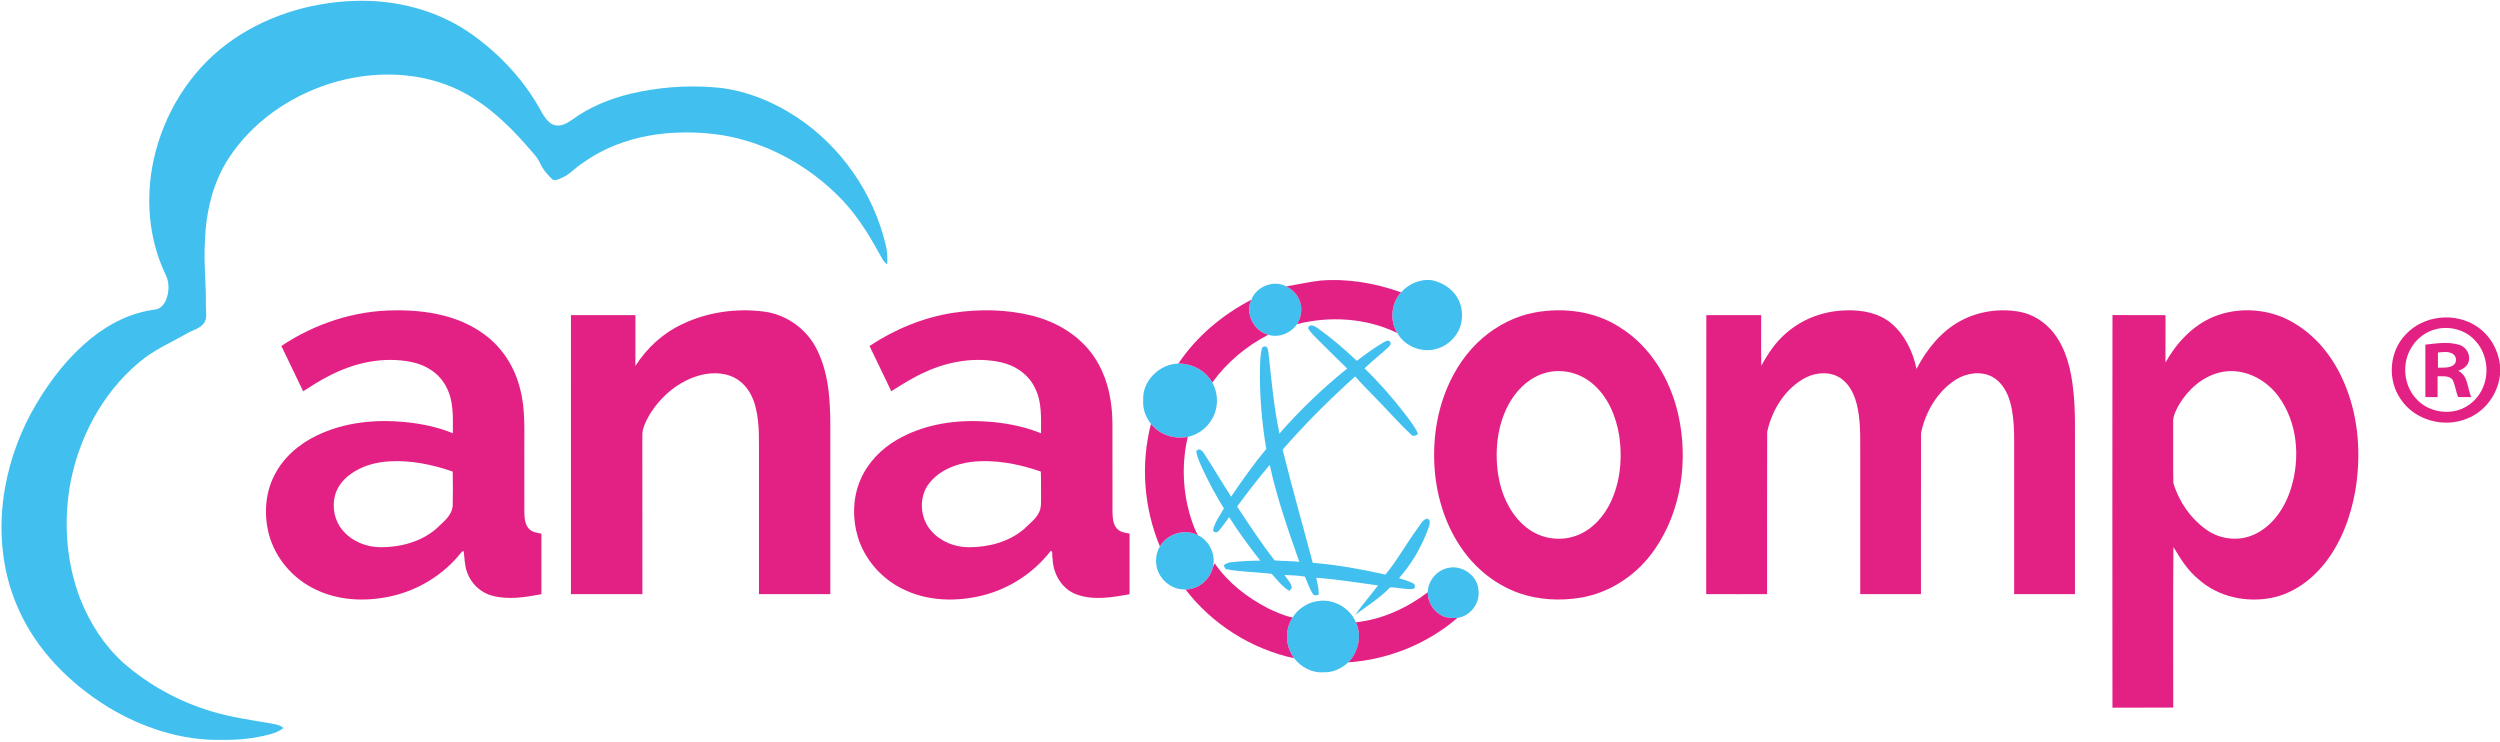 <?xml version="1.0" encoding="UTF-8" ?>
<!--Vectorized by Wikimedia Commons Contributors 2024 - public domain image, Trademark rights might apply-->
<!DOCTYPE svg PUBLIC "-//W3C//DTD SVG 1.1//EN" "http://www.w3.org/Graphics/SVG/1.1/DTD/svg11.dtd">
<svg width="1662pt" height="493pt" viewBox="0 0 1662 493" version="1.1" xmlns="http://www.w3.org/2000/svg">
  <g>
    <path fill="#41c0ef" opacity="1.00" d=" M 150.55 29.44 C 175.03 11.01 205.61 1.53 236.07 0.58 C 263.30 -0.32 291.12 6.84 313.48 22.68 C 332.87 36.39 349.44 54.39 360.57 75.44 C 362.64 78.63 364.97 82.34 368.96 83.23 C 373.15 84.25 377.13 81.79 380.45 79.52 C 391.97 71.09 405.44 65.64 419.25 62.30 C 437.14 58.11 455.66 56.57 473.98 57.98 C 493.82 59.28 512.84 66.93 529.39 77.69 C 559.05 97.20 580.70 128.35 588.84 162.89 C 589.90 167.10 590.12 171.46 589.79 175.78 C 587.07 173.89 585.90 170.68 584.23 167.96 C 576.62 154.06 567.94 140.52 556.47 129.47 C 539.67 113.00 518.97 100.36 496.38 93.63 C 482.04 89.29 466.94 87.68 452.01 88.13 C 429.19 88.64 406.09 94.88 387.43 108.34 C 382.64 111.20 379.09 115.82 373.89 118.02 C 371.88 118.89 369.70 120.22 367.45 119.47 C 363.99 116.26 360.84 112.55 358.90 108.21 C 356.91 103.81 353.18 100.60 350.21 96.90 C 336.40 81.10 320.44 66.43 300.95 58.03 C 275.17 47.07 245.56 47.25 219.08 55.66 C 192.21 64.22 167.58 81.32 152.09 105.12 C 141.29 121.61 136.81 141.47 136.21 160.98 C 135.37 175.34 137.16 189.68 136.86 204.05 C 136.94 207.58 137.82 211.48 135.72 214.64 C 133.15 218.45 128.27 219.28 124.54 221.54 C 113.60 227.77 101.79 232.80 92.19 241.12 C 67.35 262.05 51.55 292.55 46.22 324.38 C 42.27 349.17 44.39 375.12 53.52 398.59 C 59.88 414.49 69.40 429.34 82.19 440.81 C 99.18 455.64 119.52 466.63 141.11 473.07 C 153.12 476.62 165.52 478.52 177.85 480.54 C 181.47 481.30 185.54 481.43 188.48 483.97 C 185.73 486.15 182.41 487.43 179.03 488.29 C 168.92 490.91 158.46 492.04 148.02 491.85 C 121.17 492.60 94.70 483.89 71.89 470.09 C 46.28 454.32 23.98 431.94 11.92 404.08 C 0.80 379.08 -1.43 350.70 3.40 323.92 C 6.93 304.33 14.07 285.42 24.27 268.32 C 33.84 252.18 45.61 237.11 60.21 225.21 C 72.52 215.19 87.28 207.72 103.16 205.78 C 106.40 205.46 108.75 202.75 110.10 200.00 C 112.62 194.39 112.79 187.61 109.88 182.10 C 98.68 158.54 96.61 131.22 102.23 105.89 C 108.85 75.88 125.89 47.98 150.55 29.44 Z"/>
    <path fill="#41c0ef" opacity="1.00" d=" M 931.42 194.33 C 936.50 188.65 944.50 185.15 952.14 186.34 C 958.70 187.81 964.97 191.55 968.53 197.39 C 971.94 202.52 972.58 209.05 971.40 214.98 C 969.60 222.84 963.32 229.40 955.65 231.76 C 945.75 234.99 934.03 230.50 928.92 221.41 C 923.64 213.08 924.87 201.61 931.42 194.33 Z"/>
    <path fill="#41c0ef" opacity="1.00" d=" M 831.89 199.26 C 835.21 190.41 846.72 185.90 855.09 190.37 C 858.92 192.31 862.21 195.47 863.83 199.50 C 866.08 204.65 865.21 210.77 862.25 215.46 C 858.21 221.50 850.18 224.80 843.14 222.56 C 833.46 220.13 827.60 208.36 831.89 199.26 Z"/>
    <path fill="#41c0ef" opacity="1.00" d=" M 869.58 218.04 C 870.72 214.97 873.90 216.72 875.77 217.99 C 885.06 224.61 893.75 232.04 902.03 239.88 C 907.66 235.56 913.42 231.37 919.52 227.74 C 920.88 227.23 922.72 225.57 924.02 227.13 C 925.26 228.60 923.88 229.99 922.83 230.98 C 917.72 235.77 912.11 240.00 907.11 244.88 C 916.63 254.04 925.34 264.03 933.47 274.44 C 936.79 278.85 940.35 283.16 942.64 288.24 C 941.65 289.84 939.41 290.35 938.07 288.91 C 931.16 282.47 924.91 275.35 918.36 268.56 C 912.55 262.44 906.51 256.54 900.86 250.28 C 883.92 265.58 867.65 281.68 852.70 298.94 C 858.93 324.13 866.08 349.07 872.70 374.15 C 888.99 375.46 905.11 378.44 921.05 381.96 C 928.81 372.63 934.72 361.81 941.87 351.98 C 943.97 349.40 945.34 345.60 948.87 344.71 C 951.77 346.00 950.10 349.38 949.45 351.59 C 945.05 363.54 938.55 374.81 930.07 384.35 C 933.11 385.35 936.23 386.19 939.11 387.62 C 940.73 388.12 941.38 390.66 939.62 391.48 C 934.45 392.14 929.34 390.48 924.18 390.46 C 917.32 397.61 908.86 402.87 900.94 408.71 C 905.67 401.98 911.19 395.82 916.07 389.19 C 902.41 387.35 888.80 385.06 875.04 384.11 C 875.83 387.83 876.79 391.56 876.69 395.40 C 875.49 395.35 873.77 396.45 872.98 395.09 C 870.51 391.51 869.22 387.31 867.56 383.34 C 863.05 382.59 858.48 382.41 853.93 382.24 C 855.65 385.04 858.49 387.52 858.82 390.94 C 858.40 391.41 857.56 392.36 857.14 392.83 C 852.44 389.96 849.07 385.53 845.44 381.51 C 835.24 380.22 824.86 380.32 814.76 378.31 C 814.45 377.71 813.81 376.49 813.50 375.89 C 814.82 374.89 816.26 373.99 817.98 373.84 C 824.56 373.04 831.19 372.73 837.83 372.72 C 830.51 363.37 823.45 353.82 817.11 343.78 C 814.62 347.04 812.51 350.65 809.57 353.54 C 808.55 354.23 805.94 353.76 806.53 352.06 C 807.77 346.92 811.05 342.56 813.66 338.04 C 808.27 329.35 803.42 320.33 799.13 311.06 C 797.61 307.47 795.71 303.91 795.31 299.98 C 796.96 297.30 799.42 299.70 800.48 301.53 C 806.69 310.92 812.23 320.76 818.47 330.14 C 825.78 319.26 833.43 308.60 841.79 298.49 C 838.91 280.81 837.26 262.90 837.63 244.98 C 837.73 240.55 837.80 236.06 838.84 231.74 C 839.21 230.15 841.90 229.74 842.55 231.37 C 843.28 233.14 843.33 235.09 843.57 236.97 C 845.33 254.12 847.04 271.33 850.57 288.24 C 864.24 272.52 879.40 258.10 895.59 245.00 C 888.90 238.51 882.29 231.93 875.67 225.36 C 873.49 223.06 871.01 220.92 869.58 218.04 M 822.42 336.76 C 830.50 348.86 838.43 361.12 847.38 372.59 C 852.83 373.01 858.33 372.91 863.79 373.51 C 856.29 352.34 848.91 331.03 844.11 309.06 C 836.57 318.05 829.35 327.30 822.42 336.76 Z"/>
    <path fill="#41c0ef" opacity="1.00" d=" M 759.98 266.01 C 759.29 253.25 770.86 241.95 783.39 241.67 C 792.43 241.61 801.50 246.29 805.93 254.31 C 810.15 261.72 810.06 271.40 805.69 278.73 C 802.26 284.65 796.30 289.00 789.62 290.47 C 780.64 292.15 770.85 289.09 765.16 281.78 C 761.60 277.35 759.60 271.72 759.98 266.01 Z"/>
    <path fill="#41c0ef" opacity="1.00" d=" M 771.10 363.21 C 776.14 354.76 787.61 351.14 796.41 355.83 C 804.17 359.47 808.45 368.91 806.32 377.18 C 804.37 385.42 796.66 391.89 788.12 391.88 C 778.19 392.39 769.07 383.93 768.57 374.07 C 768.30 370.30 769.22 366.47 771.10 363.21 Z"/>
    <path fill="#41c0ef" opacity="1.00" d=" M 949.19 393.72 C 949.31 385.91 955.41 378.81 963.11 377.48 C 972.55 375.51 982.72 383.17 982.93 392.92 C 983.86 401.38 977.23 409.69 968.85 410.82 C 965.17 410.98 961.26 410.94 958.01 408.98 C 952.51 406.02 949.10 399.94 949.19 393.72 Z"/>
    <path fill="#41c0ef" opacity="1.00" d=" M 859.34 410.51 C 863.24 404.06 870.44 399.88 877.92 399.36 C 887.71 398.63 897.61 404.60 901.40 413.69 C 905.58 422.54 903.08 433.46 896.35 440.34 C 891.90 444.34 886.14 447.30 880.01 446.90 C 872.33 447.59 864.97 443.54 860.33 437.61 C 854.54 429.87 853.86 418.59 859.34 410.51 Z"/>
  </g>
  <g>
    <path fill="#e32185" opacity="1.00" d=" M 855.09 190.37 C 862.71 189.15 870.26 187.39 877.95 186.51 C 896.06 185.07 914.37 188.24 931.42 194.33 C 924.87 201.61 923.64 213.08 928.92 221.41 C 908.42 211.40 884.24 209.91 862.25 215.46 C 865.21 210.77 866.08 204.65 863.83 199.50 C 862.21 195.47 858.92 192.31 855.09 190.37 Z"/>
    <path fill="#e32185" opacity="1.00" d=" M 783.39 241.67 C 795.50 223.58 812.66 209.27 831.89 199.26 C 827.60 208.36 833.46 220.13 843.14 222.56 C 828.50 230.09 815.57 240.94 805.93 254.31 C 801.50 246.29 792.43 241.61 783.39 241.67 Z"/>
    <path fill="#e32185" opacity="1.00" d=" M 1187.96 221.01 C 1198.97 211.50 1213.47 206.45 1227.97 206.33 C 1238.21 206.03 1249.06 208.13 1257.14 214.79 C 1266.28 222.46 1271.74 233.71 1274.09 245.26 C 1280.83 232.32 1290.35 220.31 1303.40 213.31 C 1315.09 206.98 1328.98 204.94 1342.06 207.16 C 1351.36 208.67 1359.68 214.16 1365.45 221.53 C 1373.71 232.26 1376.88 245.93 1378.28 259.15 C 1379.86 272.72 1379.34 286.41 1379.44 300.04 C 1379.44 331.69 1379.44 363.35 1379.44 395.00 C 1365.96 395.00 1352.48 395.00 1339.00 395.00 C 1339.00 365.32 1339.00 335.64 1339.00 305.96 C 1338.84 293.12 1339.83 280.00 1336.38 267.47 C 1334.53 260.68 1330.77 253.93 1324.42 250.47 C 1316.84 246.50 1307.40 247.94 1300.32 252.32 C 1287.97 260.14 1279.97 273.85 1277.10 287.96 C 1277.00 323.64 1277.09 359.32 1277.06 395.00 C 1263.60 395.00 1250.14 395.00 1236.69 395.00 C 1236.69 365.66 1236.69 336.33 1236.69 306.99 C 1236.53 294.98 1237.34 282.82 1234.89 270.98 C 1233.40 263.73 1230.35 256.28 1224.19 251.79 C 1217.45 246.90 1208.11 247.30 1200.86 250.82 C 1187.02 257.81 1178.08 272.24 1174.83 287.06 C 1174.66 323.03 1174.79 359.01 1174.76 394.99 C 1161.27 394.99 1147.77 395.04 1134.28 394.96 C 1134.38 333.13 1134.23 271.30 1134.36 209.48 C 1146.52 209.54 1158.67 209.46 1170.83 209.52 C 1170.86 220.74 1170.70 231.96 1170.92 243.18 C 1175.35 234.93 1180.70 227.03 1187.96 221.01 Z"/>
    <path fill="#e32185" opacity="1.00" d=" M 1471.56 210.59 C 1488.77 203.59 1509.27 205.16 1525.16 214.82 C 1541.36 224.33 1553.00 240.24 1559.68 257.58 C 1568.29 279.38 1569.65 303.56 1565.76 326.53 C 1562.65 343.94 1556.23 361.12 1545.08 375.01 C 1536.33 385.85 1524.29 394.53 1510.49 397.39 C 1493.56 400.82 1474.83 396.89 1461.76 385.27 C 1454.56 379.42 1449.53 371.54 1444.90 363.63 C 1444.57 399.22 1444.82 434.82 1444.77 470.41 C 1431.30 470.49 1417.83 470.38 1404.36 470.46 C 1404.28 383.47 1404.27 296.47 1404.37 209.47 C 1416.12 209.54 1427.87 209.48 1439.63 209.50 C 1439.61 220.02 1439.66 230.53 1439.60 241.05 C 1446.86 228.03 1457.60 216.41 1471.56 210.59 M 1475.46 247.68 C 1464.06 250.51 1454.73 258.88 1448.77 268.77 C 1446.70 272.53 1444.41 276.55 1444.73 281.00 C 1444.85 294.35 1444.60 307.71 1444.84 321.05 C 1448.48 333.42 1456.32 344.72 1466.88 352.20 C 1475.89 358.63 1488.25 360.03 1498.37 355.43 C 1511.10 349.74 1519.27 337.16 1523.20 324.19 C 1529.30 304.10 1527.39 280.64 1514.66 263.45 C 1505.92 251.46 1490.26 243.88 1475.46 247.68 Z"/>
    <path fill="#e32185" opacity="1.00" d=" M 187.05 230.01 C 209.41 215.04 236.05 206.32 263.02 206.31 C 283.47 206.11 305.00 209.78 321.79 222.18 C 333.99 230.95 342.43 244.38 345.87 258.94 C 349.38 272.35 348.45 286.31 348.56 300.03 C 348.58 313.35 348.54 326.67 348.58 340.00 C 348.70 343.93 348.77 348.38 351.58 351.46 C 353.71 353.81 356.99 354.22 359.94 354.74 C 359.94 368.17 359.94 381.60 359.94 395.03 C 349.14 397.05 337.79 398.94 326.99 395.97 C 319.34 393.92 313.05 387.84 310.50 380.38 C 308.78 375.87 308.94 370.98 308.22 366.28 C 307.90 366.43 307.26 366.74 306.94 366.89 C 295.31 381.84 278.29 392.34 259.83 396.42 C 243.26 400.06 225.26 399.41 209.82 391.90 C 194.84 384.88 183.05 371.21 178.76 355.19 C 175.43 342.36 176.21 328.21 182.26 316.29 C 188.13 304.35 198.67 295.23 210.56 289.55 C 228.62 280.74 249.27 278.68 269.08 280.57 C 280.00 281.62 290.87 283.86 301.05 288.02 C 301.07 277.71 301.79 266.74 296.74 257.33 C 292.38 248.57 283.54 242.76 274.12 240.78 C 255.12 236.72 235.16 241.13 218.22 250.16 C 212.43 253.08 207.01 256.64 201.54 260.11 C 196.76 250.06 191.88 240.05 187.05 230.01 M 232.54 315.58 C 227.91 319.04 224.11 323.86 222.65 329.53 C 220.70 337.36 222.39 346.16 227.64 352.38 C 233.80 359.82 243.47 363.82 253.05 363.79 C 266.07 363.85 279.65 360.27 289.74 351.75 C 294.26 347.24 300.52 343.06 300.96 336.07 C 301.16 328.55 301.11 321.02 300.95 313.50 C 287.53 308.84 273.31 305.90 259.06 306.69 C 249.66 307.20 240.12 309.82 232.54 315.58 Z"/>
    <path fill="#e32185" opacity="1.00" d=" M 453.56 215.50 C 470.32 207.45 489.52 204.77 507.91 207.14 C 523.01 209.09 536.74 219.01 543.27 232.77 C 552.00 250.41 552.09 270.69 552.00 289.94 C 552.00 324.96 552.00 359.98 552.00 395.00 C 536.19 395.00 520.37 395.00 504.56 395.00 C 504.56 365.32 504.56 335.64 504.56 305.96 C 504.42 294.32 505.24 282.47 502.41 271.06 C 500.75 263.99 497.13 257.11 491.09 252.84 C 483.78 247.59 474.03 247.21 465.56 249.42 C 451.34 253.18 439.37 263.34 431.78 275.76 C 429.44 280.16 426.74 284.82 427.03 289.98 C 427.09 324.99 427.04 359.99 427.06 395.00 C 411.22 395.00 395.39 395.00 379.56 395.00 C 379.57 333.17 379.56 271.33 379.57 209.50 C 393.85 209.50 408.14 209.50 422.43 209.50 C 422.44 220.77 422.45 232.04 422.42 243.30 C 429.98 231.36 440.72 221.48 453.56 215.50 Z"/>
    <path fill="#e32185" opacity="1.00" d=" M 633.89 207.93 C 651.20 205.38 669.10 205.60 686.14 209.86 C 701.37 213.68 715.84 221.91 725.43 234.54 C 733.26 244.71 737.42 257.30 738.84 269.96 C 739.80 277.62 739.53 285.35 739.56 293.05 C 739.57 308.70 739.54 324.35 739.58 340.01 C 739.70 343.93 739.77 348.36 742.56 351.44 C 744.69 353.80 747.98 354.22 750.94 354.74 C 750.94 368.17 750.94 381.60 750.94 395.03 C 739.24 397.17 726.64 399.38 715.19 394.99 C 705.57 391.24 699.88 381.00 699.74 370.95 C 699.19 369.49 700.15 366.92 698.65 366.08 C 687.34 380.76 671.03 391.46 653.03 395.90 C 635.85 400.13 616.97 399.73 600.84 391.91 C 586.54 385.21 575.15 372.47 570.40 357.38 C 566.63 344.92 566.80 331.03 572.00 319.00 C 576.81 307.69 585.73 298.44 596.32 292.35 C 612.77 282.78 632.16 279.34 651.01 280.01 C 664.99 280.48 679.05 282.74 692.06 288.03 C 692.05 277.93 692.79 267.26 688.07 257.97 C 683.82 248.92 674.84 242.83 665.21 240.80 C 648.46 237.23 630.76 240.12 615.31 247.22 C 607.29 250.73 599.87 255.40 592.52 260.10 C 587.77 250.03 582.86 240.04 578.06 230.01 C 594.85 218.86 613.92 210.99 633.89 207.93 M 617.95 321.00 C 610.58 330.08 611.40 344.32 619.10 352.93 C 625.29 360.03 634.70 363.81 644.03 363.79 C 657.05 363.85 670.62 360.28 680.72 351.78 C 684.17 348.24 688.50 345.29 690.70 340.73 C 692.26 337.74 692.06 334.28 692.08 331.02 C 692.00 325.18 692.18 319.33 691.94 313.49 C 677.25 308.42 661.55 305.31 645.99 307.05 C 635.46 308.29 624.75 312.59 617.95 321.00 Z"/>
    <path fill="#e32185" opacity="1.00" d=" M 1020.60 207.69 C 1039.58 204.28 1060.14 206.86 1076.56 217.40 C 1097.32 230.13 1110.59 252.55 1115.79 275.94 C 1122.46 306.09 1117.86 339.42 1100.15 365.10 C 1088.80 381.76 1070.79 394.01 1050.81 397.34 C 1037.16 399.59 1022.86 398.85 1009.75 394.27 C 995.65 389.21 983.18 379.87 974.15 367.95 C 962.88 353.24 956.41 335.20 954.23 316.89 C 951.96 297.04 954.28 276.50 962.01 258.00 C 967.32 245.35 975.21 233.64 985.66 224.68 C 995.61 216.17 1007.67 210.01 1020.60 207.69 M 1030.17 247.25 C 1019.18 249.26 1010.01 257.07 1004.31 266.43 C 995.59 280.87 993.56 298.52 995.88 315.00 C 997.94 328.55 1003.92 342.19 1014.93 350.80 C 1023.27 357.42 1034.74 359.82 1045.02 357.01 C 1055.51 354.29 1063.96 346.34 1069.12 337.02 C 1077.02 322.80 1078.73 305.84 1076.50 289.92 C 1074.43 276.72 1068.86 263.39 1058.32 254.73 C 1050.62 248.29 1040.07 245.39 1030.17 247.25 Z"/>
    <path fill="#e32185" opacity="1.00" d=" M 1599.31 222.36 C 1611.13 209.48 1632.46 207.31 1646.80 217.19 C 1655.33 222.85 1660.78 232.46 1662.00 242.56 L 1662.00 249.28 C 1660.57 261.93 1652.14 273.60 1640.20 278.23 C 1624.77 284.79 1605.07 279.37 1595.86 265.18 C 1586.97 252.35 1588.38 233.57 1599.31 222.36 M 1620.44 218.58 C 1612.44 220.20 1605.48 225.78 1601.95 233.10 C 1596.72 243.48 1598.49 257.05 1606.62 265.46 C 1613.37 272.75 1624.31 275.40 1633.80 272.79 C 1641.56 270.61 1647.99 264.53 1650.91 257.05 C 1655.11 246.75 1652.94 233.98 1645.07 225.99 C 1638.89 219.41 1629.19 216.76 1620.44 218.58 Z"/>
    <path fill="#e32185" opacity="1.00" d=" M 1612.38 229.12 C 1619.81 228.26 1627.62 227.01 1634.92 229.24 C 1639.71 230.69 1642.83 236.18 1640.99 240.97 C 1639.91 243.92 1636.98 245.50 1634.23 246.55 C 1640.96 249.83 1640.22 258.08 1642.88 264.01 C 1639.94 264.01 1637.02 264.00 1634.10 263.92 C 1632.62 260.20 1632.28 256.07 1630.49 252.49 C 1628.12 249.45 1623.85 250.27 1620.51 250.12 C 1620.53 254.75 1620.52 259.38 1620.52 264.01 C 1617.79 264.01 1615.08 263.99 1612.38 263.95 C 1612.44 252.34 1612.42 240.73 1612.38 229.12 M 1620.72 234.37 C 1620.77 237.73 1620.77 241.09 1620.77 244.45 C 1624.13 244.30 1627.87 244.82 1630.85 242.88 C 1633.51 241.24 1633.27 236.85 1630.67 235.27 C 1627.68 233.42 1624.01 234.02 1620.72 234.37 Z"/>
    <path fill="#e32185" opacity="1.00" d=" M 765.16 281.78 C 770.85 289.09 780.64 292.15 789.62 290.47 C 784.93 310.50 786.50 331.95 794.08 351.08 C 794.70 352.73 795.53 354.29 796.41 355.83 C 787.61 351.14 776.14 354.76 771.10 363.21 C 760.39 337.64 758.23 308.62 765.16 281.78 Z"/>
    <path fill="#e32185" opacity="1.00" d=" M 806.32 377.18 C 806.71 376.26 807.10 375.34 807.50 374.43 C 816.30 387.34 829.10 397.23 842.90 404.36 C 848.19 406.83 853.56 409.42 859.34 410.51 C 853.86 418.59 854.54 429.87 860.33 437.61 C 831.91 431.46 805.80 414.95 788.12 391.88 C 796.66 391.89 804.37 385.42 806.32 377.18 Z"/>
    <path fill="#e32185" opacity="1.00" d=" M 901.40 413.69 C 918.81 411.85 935.33 404.27 949.19 393.72 C 949.10 399.94 952.51 406.02 958.01 408.98 C 961.26 410.94 965.17 410.98 968.85 410.82 C 948.72 428.15 922.82 438.52 896.35 440.34 C 903.08 433.46 905.58 422.54 901.40 413.69 Z"/>
  </g>
</svg>
